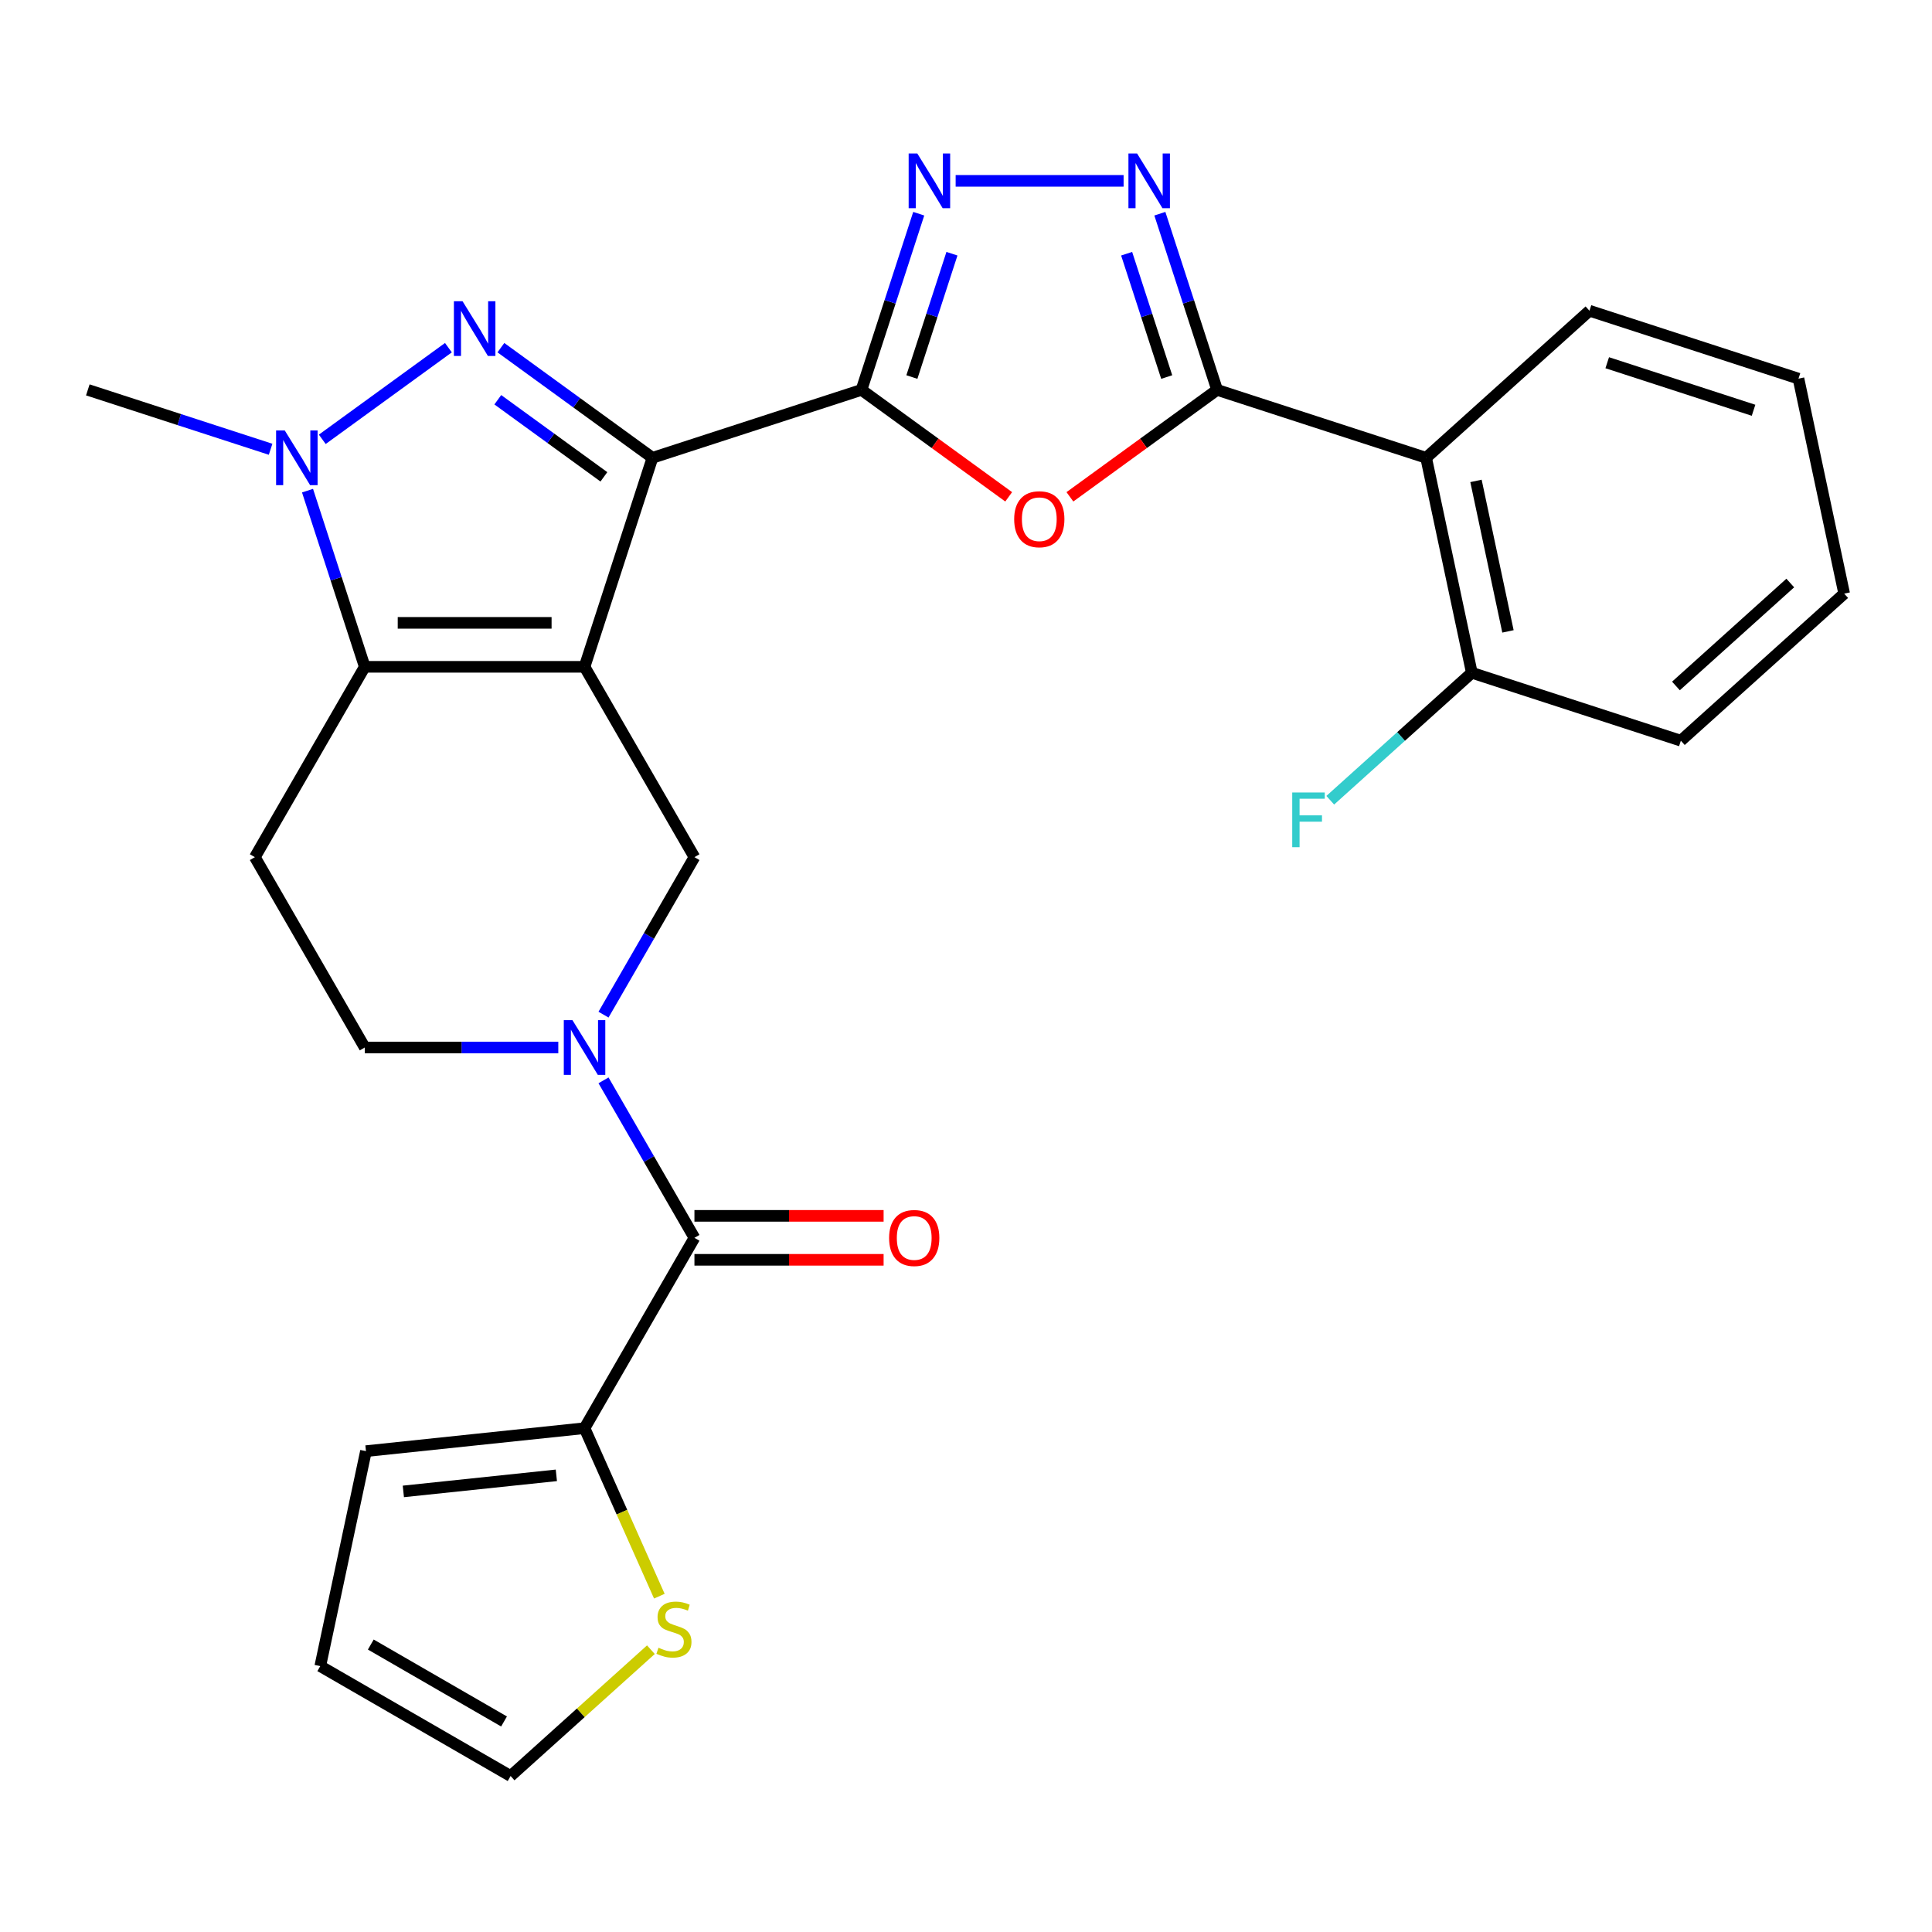 <?xml version='1.0' encoding='iso-8859-1'?>
<svg version='1.1' baseProfile='full'
              xmlns='http://www.w3.org/2000/svg'
                      xmlns:rdkit='http://www.rdkit.org/xml'
                      xmlns:xlink='http://www.w3.org/1999/xlink'
                  xml:space='preserve'
width='1000px' height='1000px' viewBox='0 0 1000 1000'>
<!-- END OF HEADER -->
<rect style='opacity:1.0;fill:#FFFFFF;stroke:none' width='1000' height='1000' x='0' y='0'> </rect>
<path class='bond-0' d='M 302.559,345.146 L 337.713,236.954' style='fill:none;fill-rule:evenodd;stroke:#000000;stroke-width:6px;stroke-linecap:butt;stroke-linejoin:miter;stroke-opacity:1' />
<path class='bond-3' d='M 302.559,345.146 L 188.8,345.146' style='fill:none;fill-rule:evenodd;stroke:#000000;stroke-width:6px;stroke-linecap:butt;stroke-linejoin:miter;stroke-opacity:1' />
<path class='bond-3' d='M 285.495,322.394 L 205.864,322.394' style='fill:none;fill-rule:evenodd;stroke:#000000;stroke-width:6px;stroke-linecap:butt;stroke-linejoin:miter;stroke-opacity:1' />
<path class='bond-10' d='M 302.559,345.146 L 359.439,443.664' style='fill:none;fill-rule:evenodd;stroke:#000000;stroke-width:6px;stroke-linecap:butt;stroke-linejoin:miter;stroke-opacity:1' />
<path class='bond-1' d='M 337.713,236.954 L 298.488,208.456' style='fill:none;fill-rule:evenodd;stroke:#000000;stroke-width:6px;stroke-linecap:butt;stroke-linejoin:miter;stroke-opacity:1' />
<path class='bond-1' d='M 298.488,208.456 L 259.263,179.957' style='fill:none;fill-rule:evenodd;stroke:#0000FF;stroke-width:6px;stroke-linecap:butt;stroke-linejoin:miter;stroke-opacity:1' />
<path class='bond-1' d='M 312.572,246.811 L 285.115,226.862' style='fill:none;fill-rule:evenodd;stroke:#000000;stroke-width:6px;stroke-linecap:butt;stroke-linejoin:miter;stroke-opacity:1' />
<path class='bond-1' d='M 285.115,226.862 L 257.658,206.913' style='fill:none;fill-rule:evenodd;stroke:#0000FF;stroke-width:6px;stroke-linecap:butt;stroke-linejoin:miter;stroke-opacity:1' />
<path class='bond-2' d='M 337.713,236.954 L 445.904,201.8' style='fill:none;fill-rule:evenodd;stroke:#000000;stroke-width:6px;stroke-linecap:butt;stroke-linejoin:miter;stroke-opacity:1' />
<path class='bond-28' d='M 232.095,179.957 L 166.81,227.39' style='fill:none;fill-rule:evenodd;stroke:#0000FF;stroke-width:6px;stroke-linecap:butt;stroke-linejoin:miter;stroke-opacity:1' />
<path class='bond-6' d='M 445.904,201.8 L 483.999,229.478' style='fill:none;fill-rule:evenodd;stroke:#000000;stroke-width:6px;stroke-linecap:butt;stroke-linejoin:miter;stroke-opacity:1' />
<path class='bond-6' d='M 483.999,229.478 L 522.093,257.155' style='fill:none;fill-rule:evenodd;stroke:#FF0000;stroke-width:6px;stroke-linecap:butt;stroke-linejoin:miter;stroke-opacity:1' />
<path class='bond-7' d='M 445.904,201.8 L 460.719,156.207' style='fill:none;fill-rule:evenodd;stroke:#000000;stroke-width:6px;stroke-linecap:butt;stroke-linejoin:miter;stroke-opacity:1' />
<path class='bond-7' d='M 460.719,156.207 L 475.533,110.613' style='fill:none;fill-rule:evenodd;stroke:#0000FF;stroke-width:6px;stroke-linecap:butt;stroke-linejoin:miter;stroke-opacity:1' />
<path class='bond-7' d='M 471.987,195.153 L 482.357,163.237' style='fill:none;fill-rule:evenodd;stroke:#000000;stroke-width:6px;stroke-linecap:butt;stroke-linejoin:miter;stroke-opacity:1' />
<path class='bond-7' d='M 482.357,163.237 L 492.727,131.322' style='fill:none;fill-rule:evenodd;stroke:#0000FF;stroke-width:6px;stroke-linecap:butt;stroke-linejoin:miter;stroke-opacity:1' />
<path class='bond-4' d='M 188.8,345.146 L 173.985,299.552' style='fill:none;fill-rule:evenodd;stroke:#000000;stroke-width:6px;stroke-linecap:butt;stroke-linejoin:miter;stroke-opacity:1' />
<path class='bond-4' d='M 173.985,299.552 L 159.171,253.958' style='fill:none;fill-rule:evenodd;stroke:#0000FF;stroke-width:6px;stroke-linecap:butt;stroke-linejoin:miter;stroke-opacity:1' />
<path class='bond-14' d='M 188.8,345.146 L 131.92,443.664' style='fill:none;fill-rule:evenodd;stroke:#000000;stroke-width:6px;stroke-linecap:butt;stroke-linejoin:miter;stroke-opacity:1' />
<path class='bond-22' d='M 140.062,232.54 L 92.758,217.17' style='fill:none;fill-rule:evenodd;stroke:#0000FF;stroke-width:6px;stroke-linecap:butt;stroke-linejoin:miter;stroke-opacity:1' />
<path class='bond-22' d='M 92.758,217.17 L 45.455,201.8' style='fill:none;fill-rule:evenodd;stroke:#000000;stroke-width:6px;stroke-linecap:butt;stroke-linejoin:miter;stroke-opacity:1' />
<path class='bond-5' d='M 629.971,201.8 L 591.876,229.478' style='fill:none;fill-rule:evenodd;stroke:#000000;stroke-width:6px;stroke-linecap:butt;stroke-linejoin:miter;stroke-opacity:1' />
<path class='bond-5' d='M 591.876,229.478 L 553.781,257.155' style='fill:none;fill-rule:evenodd;stroke:#FF0000;stroke-width:6px;stroke-linecap:butt;stroke-linejoin:miter;stroke-opacity:1' />
<path class='bond-12' d='M 629.971,201.8 L 738.162,236.954' style='fill:none;fill-rule:evenodd;stroke:#000000;stroke-width:6px;stroke-linecap:butt;stroke-linejoin:miter;stroke-opacity:1' />
<path class='bond-30' d='M 629.971,201.8 L 615.156,156.207' style='fill:none;fill-rule:evenodd;stroke:#000000;stroke-width:6px;stroke-linecap:butt;stroke-linejoin:miter;stroke-opacity:1' />
<path class='bond-30' d='M 615.156,156.207 L 600.342,110.613' style='fill:none;fill-rule:evenodd;stroke:#0000FF;stroke-width:6px;stroke-linecap:butt;stroke-linejoin:miter;stroke-opacity:1' />
<path class='bond-30' d='M 603.888,195.153 L 593.518,163.237' style='fill:none;fill-rule:evenodd;stroke:#000000;stroke-width:6px;stroke-linecap:butt;stroke-linejoin:miter;stroke-opacity:1' />
<path class='bond-30' d='M 593.518,163.237 L 583.148,131.322' style='fill:none;fill-rule:evenodd;stroke:#0000FF;stroke-width:6px;stroke-linecap:butt;stroke-linejoin:miter;stroke-opacity:1' />
<path class='bond-9' d='M 494.642,93.609 L 581.573,93.609' style='fill:none;fill-rule:evenodd;stroke:#0000FF;stroke-width:6px;stroke-linecap:butt;stroke-linejoin:miter;stroke-opacity:1' />
<path class='bond-8' d='M 312.376,525.179 L 335.908,484.421' style='fill:none;fill-rule:evenodd;stroke:#0000FF;stroke-width:6px;stroke-linecap:butt;stroke-linejoin:miter;stroke-opacity:1' />
<path class='bond-8' d='M 335.908,484.421 L 359.439,443.664' style='fill:none;fill-rule:evenodd;stroke:#000000;stroke-width:6px;stroke-linecap:butt;stroke-linejoin:miter;stroke-opacity:1' />
<path class='bond-11' d='M 312.376,559.187 L 335.908,599.944' style='fill:none;fill-rule:evenodd;stroke:#0000FF;stroke-width:6px;stroke-linecap:butt;stroke-linejoin:miter;stroke-opacity:1' />
<path class='bond-11' d='M 335.908,599.944 L 359.439,640.701' style='fill:none;fill-rule:evenodd;stroke:#000000;stroke-width:6px;stroke-linecap:butt;stroke-linejoin:miter;stroke-opacity:1' />
<path class='bond-16' d='M 288.975,542.183 L 238.887,542.183' style='fill:none;fill-rule:evenodd;stroke:#0000FF;stroke-width:6px;stroke-linecap:butt;stroke-linejoin:miter;stroke-opacity:1' />
<path class='bond-16' d='M 238.887,542.183 L 188.8,542.183' style='fill:none;fill-rule:evenodd;stroke:#000000;stroke-width:6px;stroke-linecap:butt;stroke-linejoin:miter;stroke-opacity:1' />
<path class='bond-13' d='M 359.439,640.701 L 302.559,739.22' style='fill:none;fill-rule:evenodd;stroke:#000000;stroke-width:6px;stroke-linecap:butt;stroke-linejoin:miter;stroke-opacity:1' />
<path class='bond-18' d='M 359.439,652.077 L 408.396,652.077' style='fill:none;fill-rule:evenodd;stroke:#000000;stroke-width:6px;stroke-linecap:butt;stroke-linejoin:miter;stroke-opacity:1' />
<path class='bond-18' d='M 408.396,652.077 L 457.354,652.077' style='fill:none;fill-rule:evenodd;stroke:#FF0000;stroke-width:6px;stroke-linecap:butt;stroke-linejoin:miter;stroke-opacity:1' />
<path class='bond-18' d='M 359.439,629.325 L 408.396,629.325' style='fill:none;fill-rule:evenodd;stroke:#000000;stroke-width:6px;stroke-linecap:butt;stroke-linejoin:miter;stroke-opacity:1' />
<path class='bond-18' d='M 408.396,629.325 L 457.354,629.325' style='fill:none;fill-rule:evenodd;stroke:#FF0000;stroke-width:6px;stroke-linecap:butt;stroke-linejoin:miter;stroke-opacity:1' />
<path class='bond-17' d='M 738.162,236.954 L 761.814,348.227' style='fill:none;fill-rule:evenodd;stroke:#000000;stroke-width:6px;stroke-linecap:butt;stroke-linejoin:miter;stroke-opacity:1' />
<path class='bond-17' d='M 763.965,248.915 L 780.521,326.806' style='fill:none;fill-rule:evenodd;stroke:#000000;stroke-width:6px;stroke-linecap:butt;stroke-linejoin:miter;stroke-opacity:1' />
<path class='bond-24' d='M 738.162,236.954 L 822.702,160.834' style='fill:none;fill-rule:evenodd;stroke:#000000;stroke-width:6px;stroke-linecap:butt;stroke-linejoin:miter;stroke-opacity:1' />
<path class='bond-15' d='M 302.559,739.22 L 321.918,782.7' style='fill:none;fill-rule:evenodd;stroke:#000000;stroke-width:6px;stroke-linecap:butt;stroke-linejoin:miter;stroke-opacity:1' />
<path class='bond-15' d='M 321.918,782.7 L 341.276,826.18' style='fill:none;fill-rule:evenodd;stroke:#CCCC00;stroke-width:6px;stroke-linecap:butt;stroke-linejoin:miter;stroke-opacity:1' />
<path class='bond-19' d='M 302.559,739.22 L 189.423,751.111' style='fill:none;fill-rule:evenodd;stroke:#000000;stroke-width:6px;stroke-linecap:butt;stroke-linejoin:miter;stroke-opacity:1' />
<path class='bond-19' d='M 287.967,763.631 L 208.772,771.954' style='fill:none;fill-rule:evenodd;stroke:#000000;stroke-width:6px;stroke-linecap:butt;stroke-linejoin:miter;stroke-opacity:1' />
<path class='bond-29' d='M 131.92,443.664 L 188.8,542.183' style='fill:none;fill-rule:evenodd;stroke:#000000;stroke-width:6px;stroke-linecap:butt;stroke-linejoin:miter;stroke-opacity:1' />
<path class='bond-20' d='M 336.905,853.88 L 300.597,886.572' style='fill:none;fill-rule:evenodd;stroke:#CCCC00;stroke-width:6px;stroke-linecap:butt;stroke-linejoin:miter;stroke-opacity:1' />
<path class='bond-20' d='M 300.597,886.572 L 264.289,919.264' style='fill:none;fill-rule:evenodd;stroke:#000000;stroke-width:6px;stroke-linecap:butt;stroke-linejoin:miter;stroke-opacity:1' />
<path class='bond-23' d='M 761.814,348.227 L 725.176,381.216' style='fill:none;fill-rule:evenodd;stroke:#000000;stroke-width:6px;stroke-linecap:butt;stroke-linejoin:miter;stroke-opacity:1' />
<path class='bond-23' d='M 725.176,381.216 L 688.539,414.205' style='fill:none;fill-rule:evenodd;stroke:#33CCCC;stroke-width:6px;stroke-linecap:butt;stroke-linejoin:miter;stroke-opacity:1' />
<path class='bond-25' d='M 761.814,348.227 L 870.006,383.381' style='fill:none;fill-rule:evenodd;stroke:#000000;stroke-width:6px;stroke-linecap:butt;stroke-linejoin:miter;stroke-opacity:1' />
<path class='bond-21' d='M 189.423,751.111 L 165.771,862.384' style='fill:none;fill-rule:evenodd;stroke:#000000;stroke-width:6px;stroke-linecap:butt;stroke-linejoin:miter;stroke-opacity:1' />
<path class='bond-31' d='M 264.289,919.264 L 165.771,862.384' style='fill:none;fill-rule:evenodd;stroke:#000000;stroke-width:6px;stroke-linecap:butt;stroke-linejoin:miter;stroke-opacity:1' />
<path class='bond-31' d='M 260.888,891.028 L 191.925,851.212' style='fill:none;fill-rule:evenodd;stroke:#000000;stroke-width:6px;stroke-linecap:butt;stroke-linejoin:miter;stroke-opacity:1' />
<path class='bond-26' d='M 822.702,160.834 L 930.894,195.988' style='fill:none;fill-rule:evenodd;stroke:#000000;stroke-width:6px;stroke-linecap:butt;stroke-linejoin:miter;stroke-opacity:1' />
<path class='bond-26' d='M 831.9,187.746 L 907.634,212.353' style='fill:none;fill-rule:evenodd;stroke:#000000;stroke-width:6px;stroke-linecap:butt;stroke-linejoin:miter;stroke-opacity:1' />
<path class='bond-32' d='M 870.006,383.381 L 954.545,307.261' style='fill:none;fill-rule:evenodd;stroke:#000000;stroke-width:6px;stroke-linecap:butt;stroke-linejoin:miter;stroke-opacity:1' />
<path class='bond-32' d='M 867.463,355.055 L 926.641,301.771' style='fill:none;fill-rule:evenodd;stroke:#000000;stroke-width:6px;stroke-linecap:butt;stroke-linejoin:miter;stroke-opacity:1' />
<path class='bond-27' d='M 930.894,195.988 L 954.545,307.261' style='fill:none;fill-rule:evenodd;stroke:#000000;stroke-width:6px;stroke-linecap:butt;stroke-linejoin:miter;stroke-opacity:1' />
<path  class='atom-2' d='M 239.419 155.928
L 248.699 170.928
Q 249.619 172.408, 251.099 175.088
Q 252.579 177.768, 252.659 177.928
L 252.659 155.928
L 256.419 155.928
L 256.419 184.248
L 252.539 184.248
L 242.579 167.848
Q 241.419 165.928, 240.179 163.728
Q 238.979 161.528, 238.619 160.848
L 238.619 184.248
L 234.939 184.248
L 234.939 155.928
L 239.419 155.928
' fill='#0000FF'/>
<path  class='atom-5' d='M 147.386 222.794
L 156.666 237.794
Q 157.586 239.274, 159.066 241.954
Q 160.546 244.634, 160.626 244.794
L 160.626 222.794
L 164.386 222.794
L 164.386 251.114
L 160.506 251.114
L 150.546 234.714
Q 149.386 232.794, 148.146 230.594
Q 146.946 228.394, 146.586 227.714
L 146.586 251.114
L 142.906 251.114
L 142.906 222.794
L 147.386 222.794
' fill='#0000FF'/>
<path  class='atom-7' d='M 524.937 268.747
Q 524.937 261.947, 528.297 258.147
Q 531.657 254.347, 537.937 254.347
Q 544.217 254.347, 547.577 258.147
Q 550.937 261.947, 550.937 268.747
Q 550.937 275.627, 547.537 279.547
Q 544.137 283.427, 537.937 283.427
Q 531.697 283.427, 528.297 279.547
Q 524.937 275.667, 524.937 268.747
M 537.937 280.227
Q 542.257 280.227, 544.577 277.347
Q 546.937 274.427, 546.937 268.747
Q 546.937 263.187, 544.577 260.387
Q 542.257 257.547, 537.937 257.547
Q 533.617 257.547, 531.257 260.347
Q 528.937 263.147, 528.937 268.747
Q 528.937 274.467, 531.257 277.347
Q 533.617 280.227, 537.937 280.227
' fill='#FF0000'/>
<path  class='atom-8' d='M 474.798 79.449
L 484.078 94.449
Q 484.998 95.929, 486.478 98.609
Q 487.958 101.289, 488.038 101.449
L 488.038 79.449
L 491.798 79.449
L 491.798 107.769
L 487.918 107.769
L 477.958 91.369
Q 476.798 89.449, 475.558 87.249
Q 474.358 85.049, 473.998 84.369
L 473.998 107.769
L 470.318 107.769
L 470.318 79.449
L 474.798 79.449
' fill='#0000FF'/>
<path  class='atom-9' d='M 296.299 528.023
L 305.579 543.023
Q 306.499 544.503, 307.979 547.183
Q 309.459 549.863, 309.539 550.023
L 309.539 528.023
L 313.299 528.023
L 313.299 556.343
L 309.419 556.343
L 299.459 539.943
Q 298.299 538.023, 297.059 535.823
Q 295.859 533.623, 295.499 532.943
L 295.499 556.343
L 291.819 556.343
L 291.819 528.023
L 296.299 528.023
' fill='#0000FF'/>
<path  class='atom-10' d='M 588.557 79.449
L 597.837 94.449
Q 598.757 95.929, 600.237 98.609
Q 601.717 101.289, 601.797 101.449
L 601.797 79.449
L 605.557 79.449
L 605.557 107.769
L 601.677 107.769
L 591.717 91.369
Q 590.557 89.449, 589.317 87.249
Q 588.117 85.049, 587.757 84.369
L 587.757 107.769
L 584.077 107.769
L 584.077 79.449
L 588.557 79.449
' fill='#0000FF'/>
<path  class='atom-16' d='M 340.829 852.864
Q 341.149 852.984, 342.469 853.544
Q 343.789 854.104, 345.229 854.464
Q 346.709 854.784, 348.149 854.784
Q 350.829 854.784, 352.389 853.504
Q 353.949 852.184, 353.949 849.904
Q 353.949 848.344, 353.149 847.384
Q 352.389 846.424, 351.189 845.904
Q 349.989 845.384, 347.989 844.784
Q 345.469 844.024, 343.949 843.304
Q 342.469 842.584, 341.389 841.064
Q 340.349 839.544, 340.349 836.984
Q 340.349 833.424, 342.749 831.224
Q 345.189 829.024, 349.989 829.024
Q 353.269 829.024, 356.989 830.584
L 356.069 833.664
Q 352.669 832.264, 350.109 832.264
Q 347.349 832.264, 345.829 833.424
Q 344.309 834.544, 344.349 836.504
Q 344.349 838.024, 345.109 838.944
Q 345.909 839.864, 347.029 840.384
Q 348.189 840.904, 350.109 841.504
Q 352.669 842.304, 354.189 843.104
Q 355.709 843.904, 356.789 845.544
Q 357.909 847.144, 357.909 849.904
Q 357.909 853.824, 355.269 855.944
Q 352.669 858.024, 348.309 858.024
Q 345.789 858.024, 343.869 857.464
Q 341.989 856.944, 339.749 856.024
L 340.829 852.864
' fill='#CCCC00'/>
<path  class='atom-19' d='M 460.198 640.781
Q 460.198 633.981, 463.558 630.181
Q 466.918 626.381, 473.198 626.381
Q 479.478 626.381, 482.838 630.181
Q 486.198 633.981, 486.198 640.781
Q 486.198 647.661, 482.798 651.581
Q 479.398 655.461, 473.198 655.461
Q 466.958 655.461, 463.558 651.581
Q 460.198 647.701, 460.198 640.781
M 473.198 652.261
Q 477.518 652.261, 479.838 649.381
Q 482.198 646.461, 482.198 640.781
Q 482.198 635.221, 479.838 632.421
Q 477.518 629.581, 473.198 629.581
Q 468.878 629.581, 466.518 632.381
Q 464.198 635.181, 464.198 640.781
Q 464.198 646.501, 466.518 649.381
Q 468.878 652.261, 473.198 652.261
' fill='#FF0000'/>
<path  class='atom-24' d='M 668.855 410.187
L 685.695 410.187
L 685.695 413.427
L 672.655 413.427
L 672.655 422.027
L 684.255 422.027
L 684.255 425.307
L 672.655 425.307
L 672.655 438.507
L 668.855 438.507
L 668.855 410.187
' fill='#33CCCC'/>
</svg>
